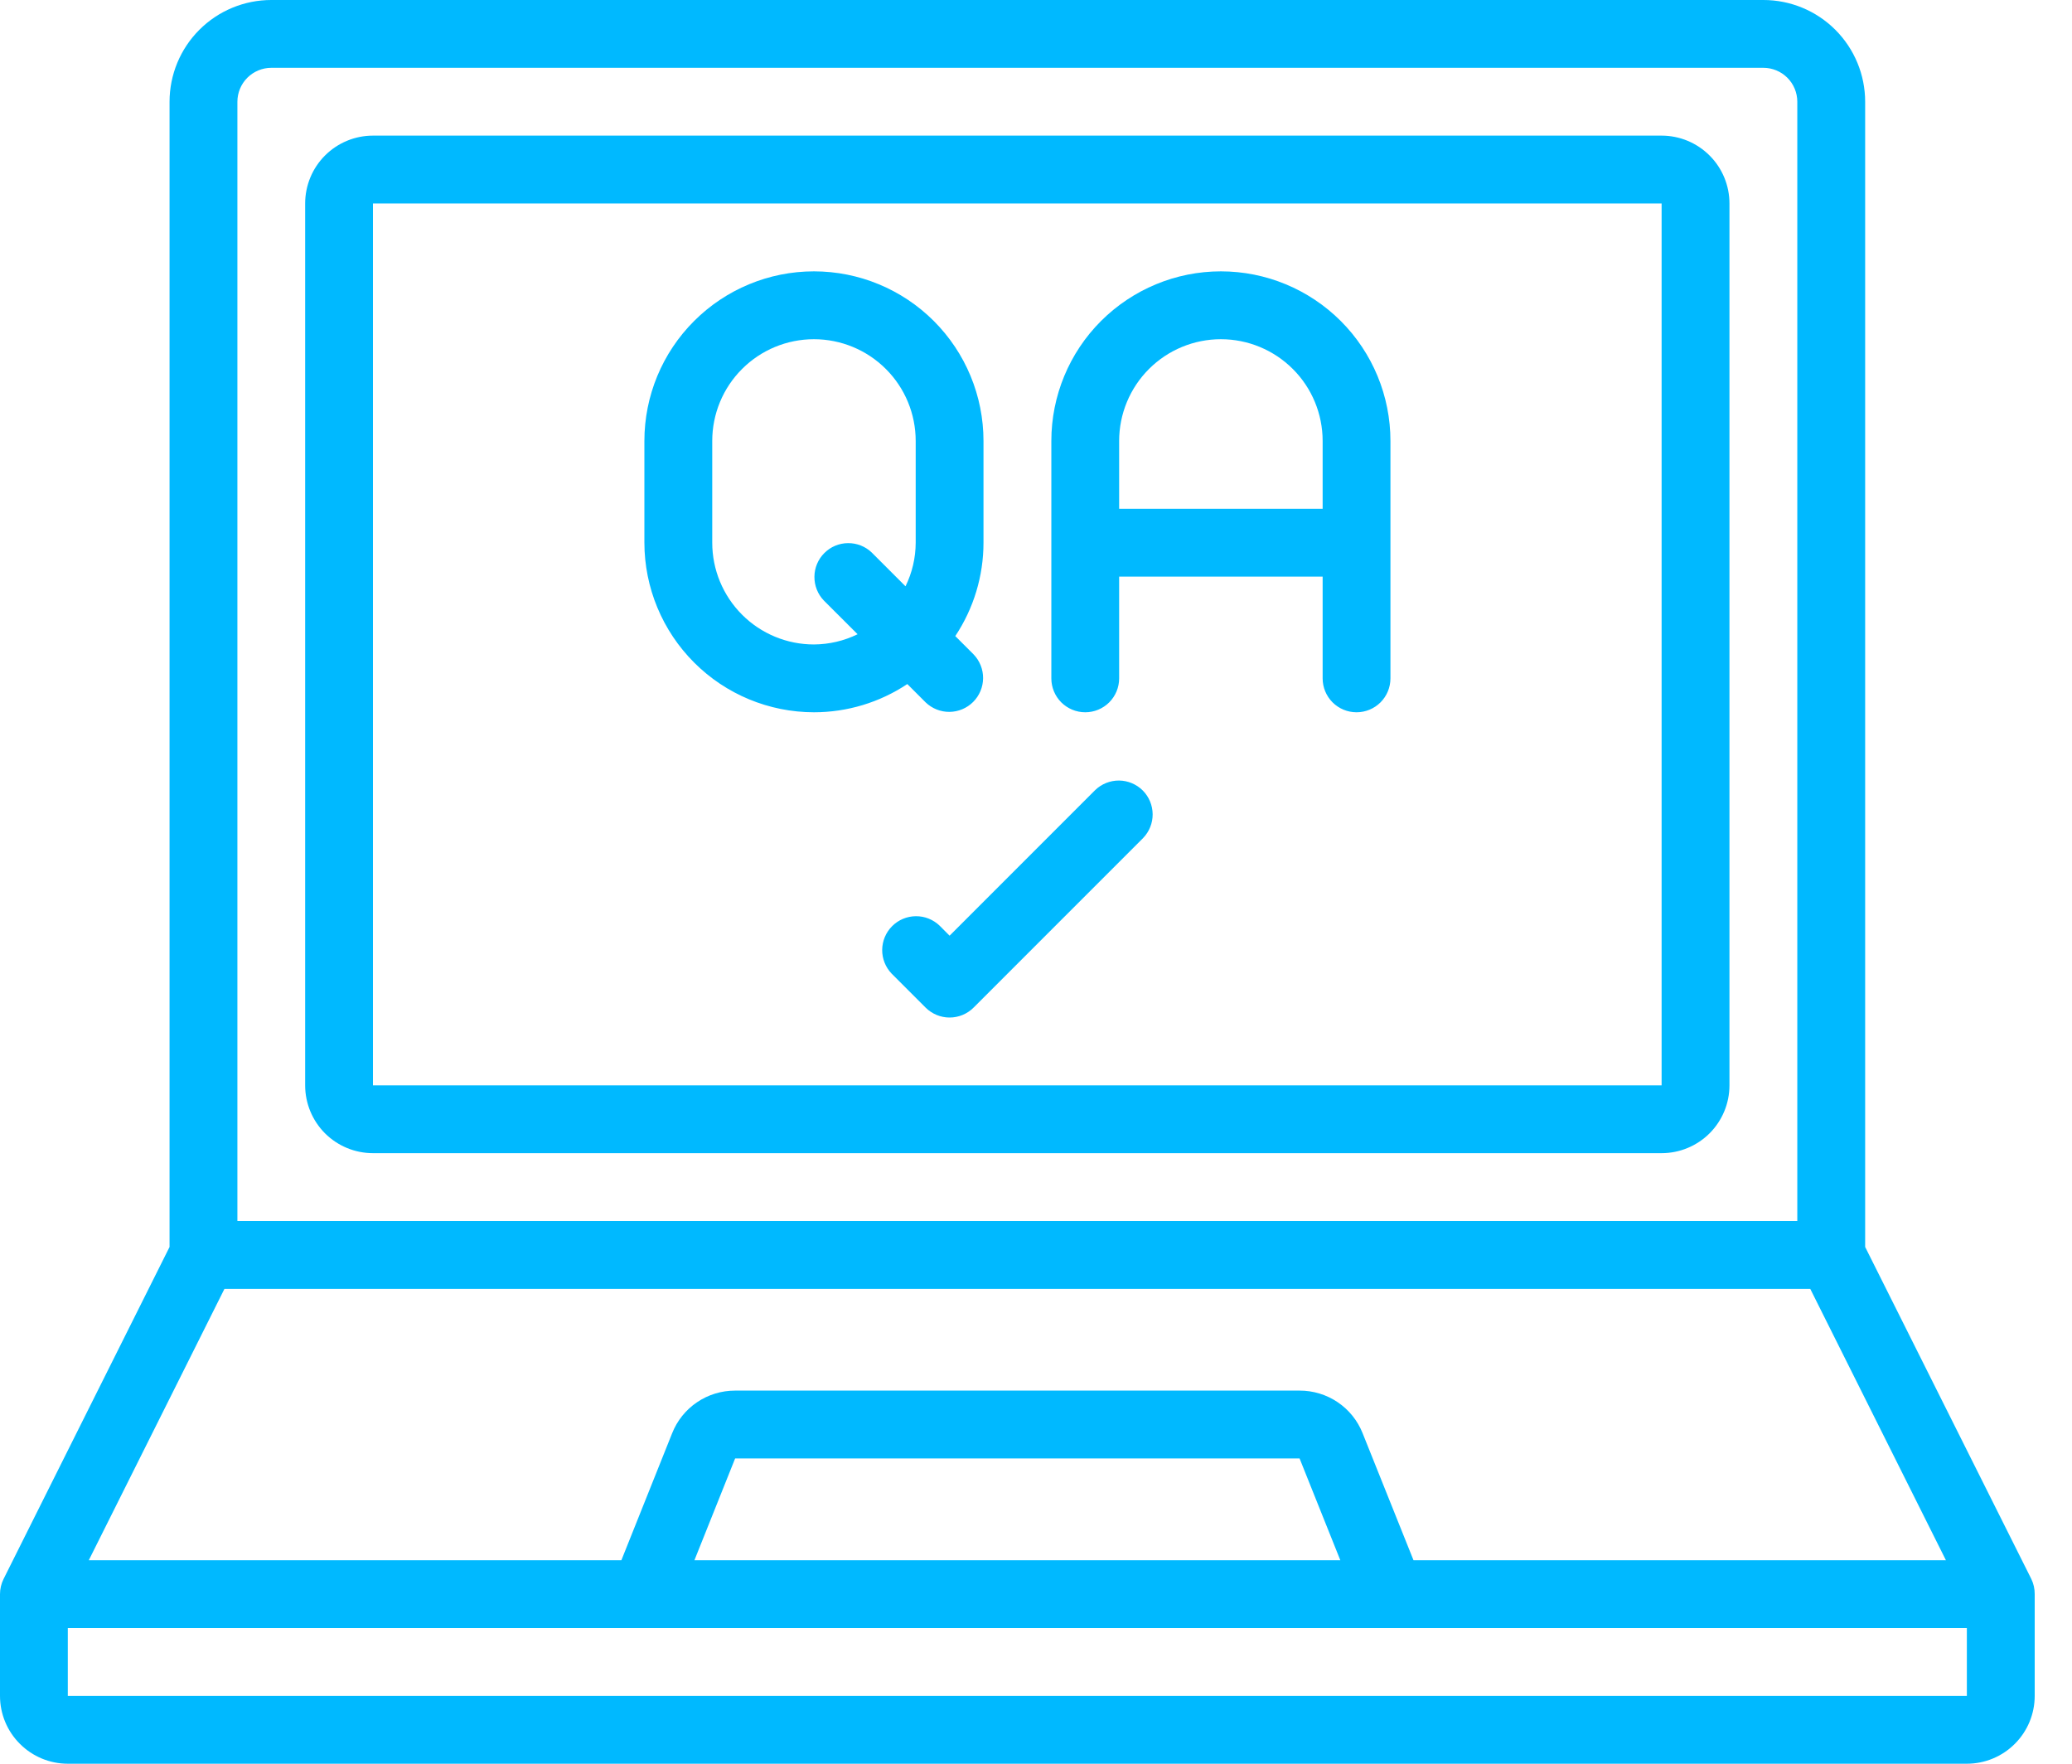 <svg width="47" height="40" viewBox="0 0 47 40" fill="none" xmlns="http://www.w3.org/2000/svg">
<path d="M37.691 3.076H8.46C8.052 3.076 7.661 3.238 7.372 3.527C7.084 3.815 6.922 4.207 6.922 4.615V24.615C6.922 25.023 7.084 25.414 7.372 25.703C7.661 25.991 8.052 26.153 8.46 26.153H37.691C38.099 26.153 38.49 25.991 38.779 25.703C39.068 25.414 39.23 25.023 39.23 24.615V4.615C39.23 4.207 39.068 3.815 38.779 3.527C38.49 3.238 38.099 3.076 37.691 3.076ZM37.691 24.615H8.46V4.615H37.691V24.615Z" fill="#00B9FF"/>
<path d="M42.308 28.28V2.308C42.308 1.696 42.065 1.109 41.632 0.676C41.199 0.243 40.612 0 40 0H6.154C5.542 0 4.955 0.243 4.522 0.676C4.089 1.109 3.846 1.696 3.846 2.308V28.28L0.081 35.81C0.028 35.917 -0 36.035 3.34854e-07 36.154V38.462C3.34854e-07 38.87 0.162 39.261 0.451 39.549C0.739 39.838 1.13 40 1.538 40H44.615C45.023 40 45.415 39.838 45.703 39.549C45.992 39.261 46.154 38.87 46.154 38.462V36.154C46.155 36.035 46.129 35.917 46.077 35.81L42.308 28.28ZM5.385 2.308C5.385 2.104 5.466 1.908 5.61 1.764C5.754 1.62 5.95 1.538 6.154 1.538H40C40.204 1.538 40.4 1.62 40.544 1.764C40.688 1.908 40.769 2.104 40.769 2.308V27.692H5.385V2.308ZM5.091 29.231H41.063L44.14 35.385H32.063L30.909 32.505C30.796 32.219 30.599 31.974 30.343 31.801C30.088 31.629 29.787 31.537 29.479 31.538H16.675C16.367 31.538 16.066 31.629 15.811 31.802C15.556 31.974 15.359 32.22 15.246 32.506L14.095 35.385H2.014L5.091 29.231ZM30.403 35.385H15.752L16.675 33.077H29.479L30.403 35.385ZM44.615 38.462H1.538V36.923H44.615V38.462Z" fill="#00B9FF"/>
<path d="M24.617 16.154C24.821 16.154 25.017 16.073 25.161 15.929C25.305 15.785 25.386 15.589 25.386 15.385V13.077H30.002V15.385C30.002 15.589 30.083 15.785 30.227 15.929C30.371 16.073 30.567 16.154 30.771 16.154C30.975 16.154 31.171 16.073 31.315 15.929C31.459 15.785 31.54 15.589 31.54 15.385V10.001C31.54 8.98 31.135 8.002 30.414 7.281C29.692 6.56 28.714 6.154 27.694 6.154C26.674 6.154 25.696 6.56 24.974 7.281C24.253 8.002 23.848 8.98 23.848 10.001V15.385C23.848 15.589 23.929 15.785 24.073 15.929C24.218 16.073 24.413 16.154 24.617 16.154ZM25.386 10.001C25.386 9.388 25.63 8.801 26.062 8.369C26.495 7.936 27.082 7.693 27.694 7.693C28.306 7.693 28.893 7.936 29.326 8.369C29.759 8.801 30.002 9.388 30.002 10.001V11.539H25.386V10.001ZM18.463 16.154C19.217 16.154 19.954 15.931 20.581 15.514L20.996 15.929C21.142 16.069 21.336 16.147 21.538 16.145C21.739 16.143 21.932 16.062 22.075 15.919C22.217 15.777 22.298 15.584 22.3 15.382C22.302 15.181 22.224 14.986 22.084 14.841L21.669 14.426C22.086 13.799 22.309 13.062 22.309 12.308V10.001C22.309 8.98 21.904 8.002 21.183 7.281C20.462 6.56 19.483 6.154 18.463 6.154C17.443 6.154 16.465 6.56 15.744 7.281C15.022 8.002 14.617 8.98 14.617 10.001V12.308C14.618 13.328 15.024 14.305 15.745 15.026C16.466 15.748 17.444 16.153 18.463 16.154ZM16.156 10.001C16.156 9.388 16.399 8.801 16.832 8.369C17.264 7.936 17.851 7.693 18.463 7.693C19.075 7.693 19.662 7.936 20.095 8.369C20.528 8.801 20.771 9.388 20.771 10.001V12.308C20.77 12.651 20.691 12.989 20.54 13.297L19.777 12.534C19.632 12.393 19.438 12.316 19.236 12.318C19.034 12.319 18.841 12.4 18.699 12.543C18.556 12.685 18.475 12.879 18.474 13.08C18.472 13.282 18.549 13.476 18.689 13.621L19.453 14.384C19.145 14.535 18.806 14.614 18.463 14.616C17.851 14.616 17.264 14.373 16.832 13.94C16.399 13.507 16.156 12.92 16.156 12.308V10.001ZM24.843 17.918L21.54 21.221L21.315 20.995C21.17 20.855 20.976 20.777 20.774 20.779C20.572 20.781 20.379 20.862 20.237 21.004C20.094 21.147 20.013 21.34 20.011 21.542C20.009 21.743 20.087 21.938 20.227 22.083L20.996 22.852C21.141 22.996 21.336 23.077 21.54 23.077C21.744 23.077 21.94 22.996 22.084 22.852L25.93 19.006C26.07 18.861 26.148 18.666 26.146 18.465C26.144 18.263 26.064 18.07 25.921 17.927C25.778 17.785 25.585 17.704 25.384 17.702C25.182 17.701 24.988 17.778 24.843 17.918Z" fill="#00B9FF"/>
</svg>
